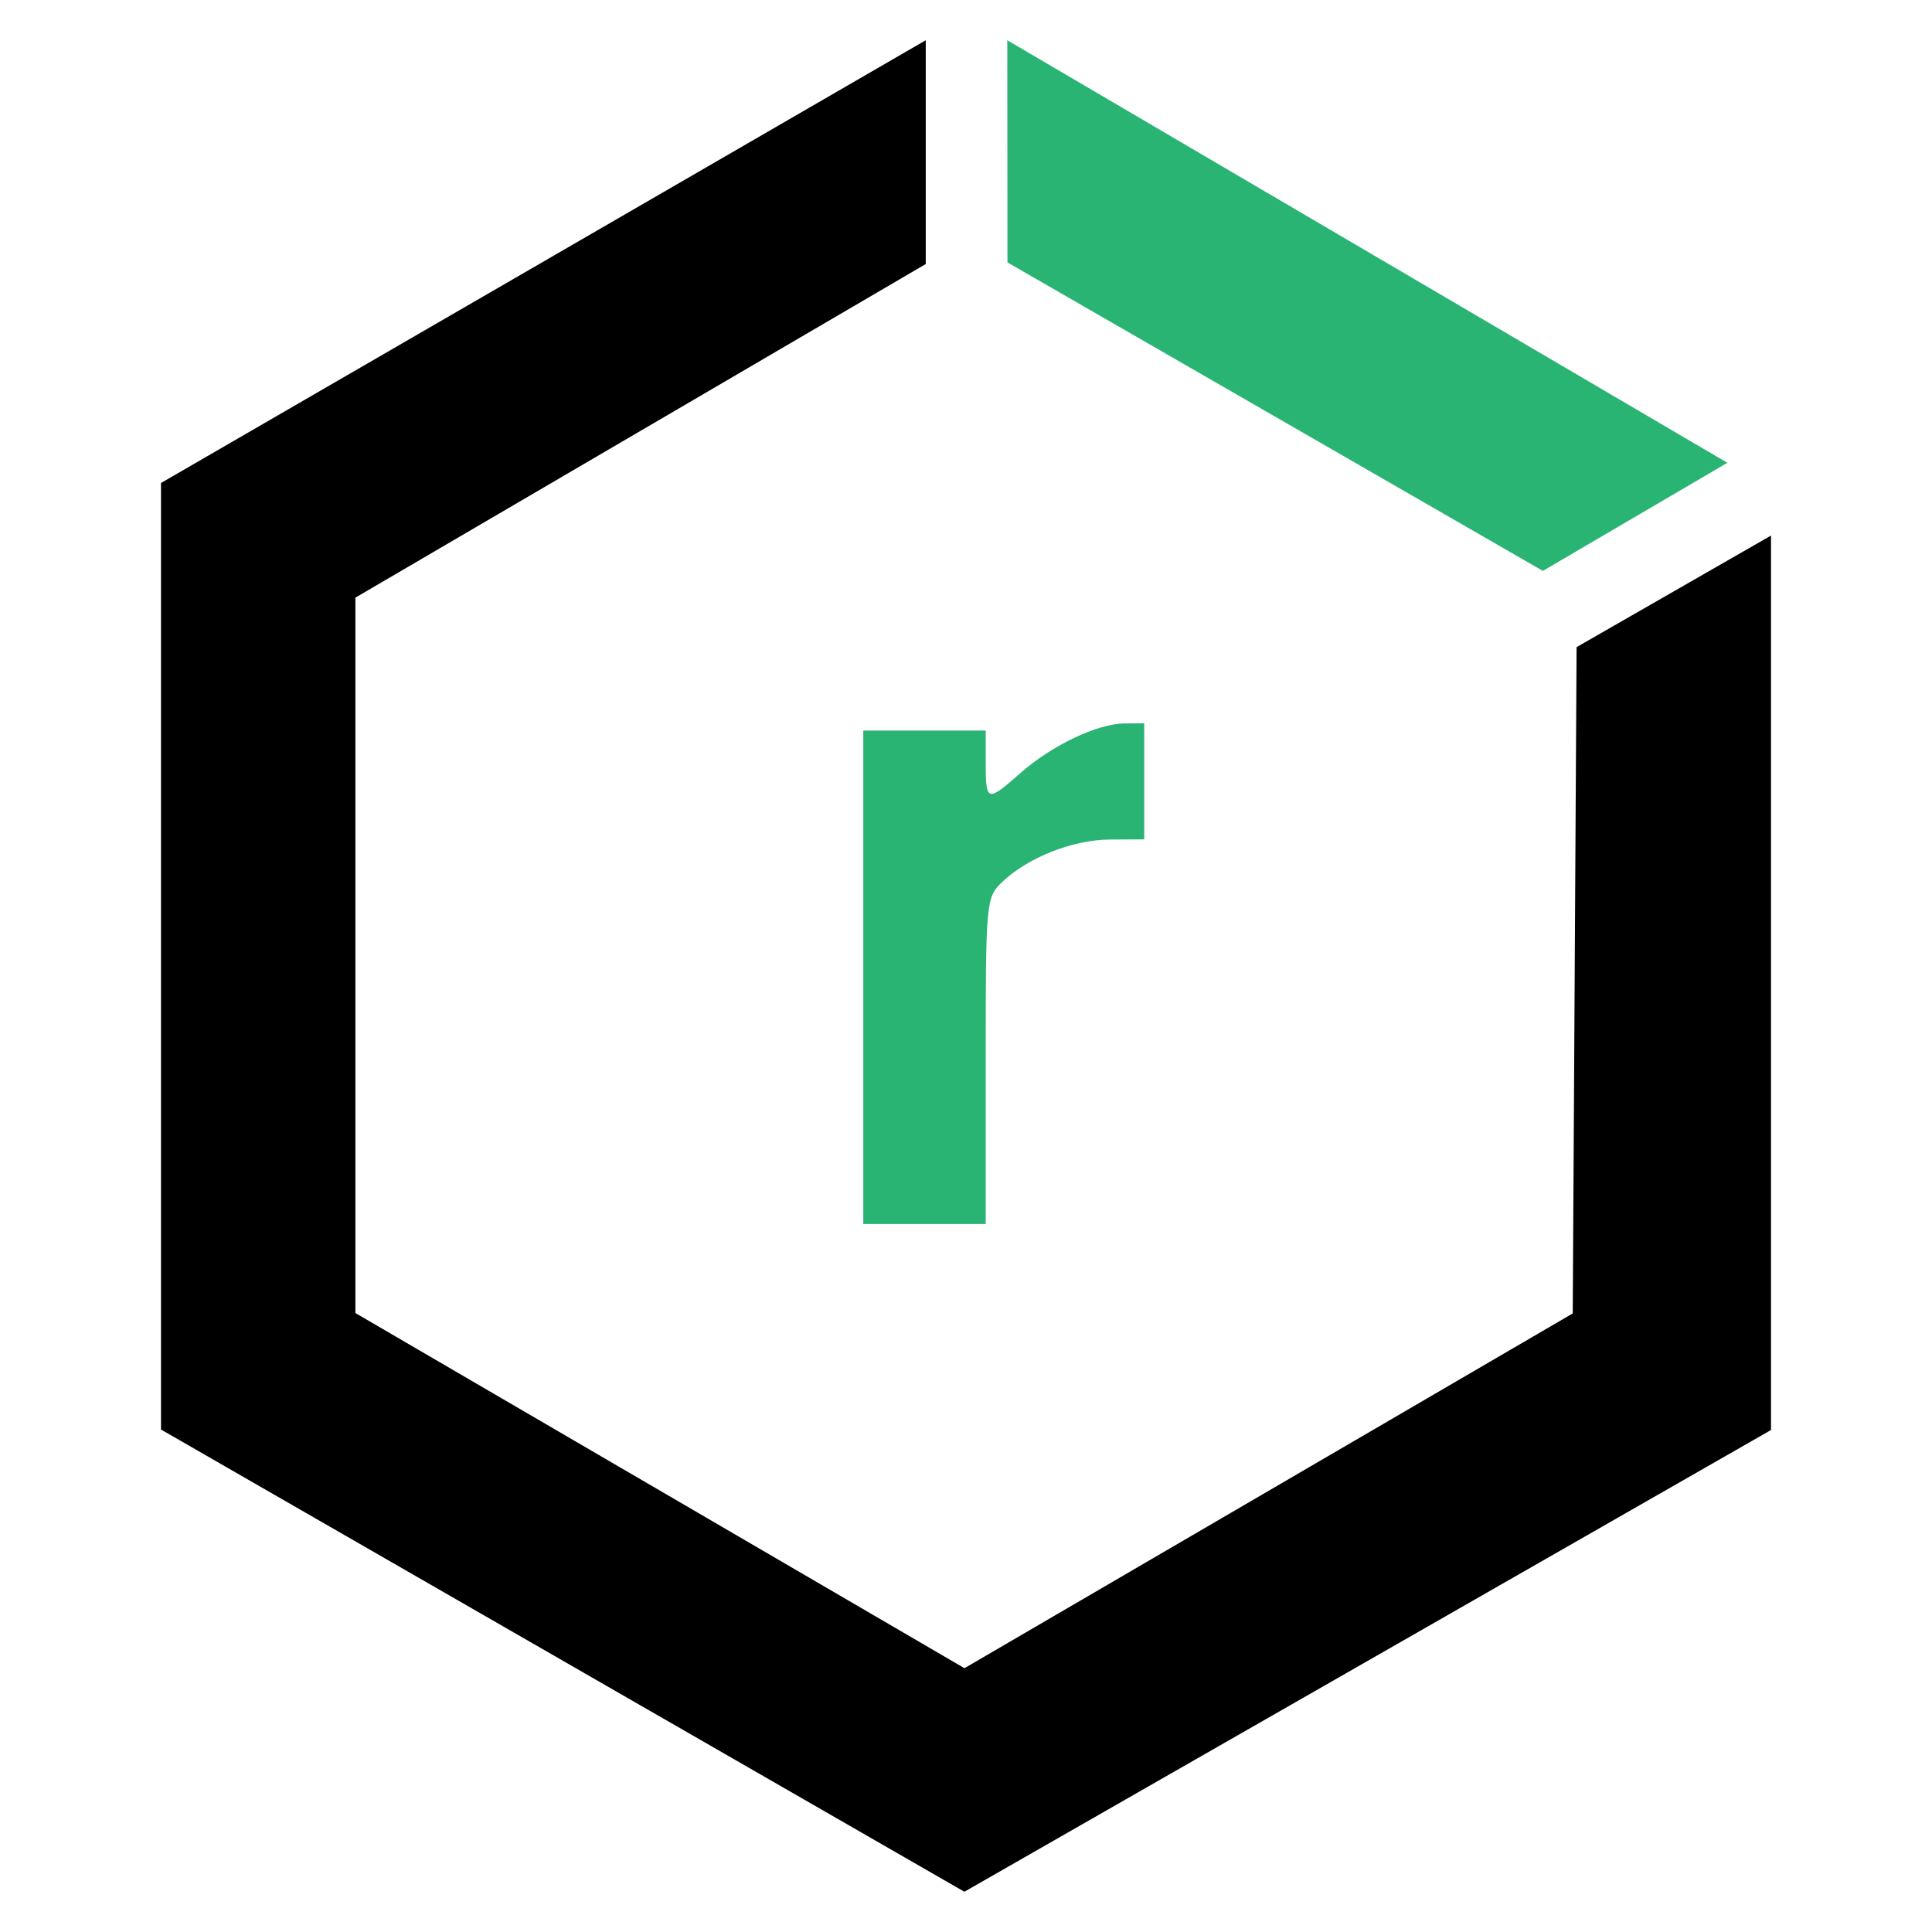 <svg width="24" height="24" xmlns="http://www.w3.org/2000/svg"><path d="m14.214 8.985-.247.002c-.334.002-.906.275-1.292.617-.412.364-.43.359-.43-.124v-.405h-1.521v6.13h1.521V13.18c0-1.982.004-2.029.201-2.22.318-.306.88-.529 1.343-.531l.425-.002z" fill="#29b473"/><path d="M11.5.5 2 6v11.758l9.98 5.742L22 17.764V6.653l-2.415 1.386-.048 8.277-7.556 4.407-7.566-4.412V7.424L11.5 3.28z"/><path d="m12.513.5.002 2.76 6.651 3.832 2.292-1.343L12.513.5z" fill="#29b473"/></svg>